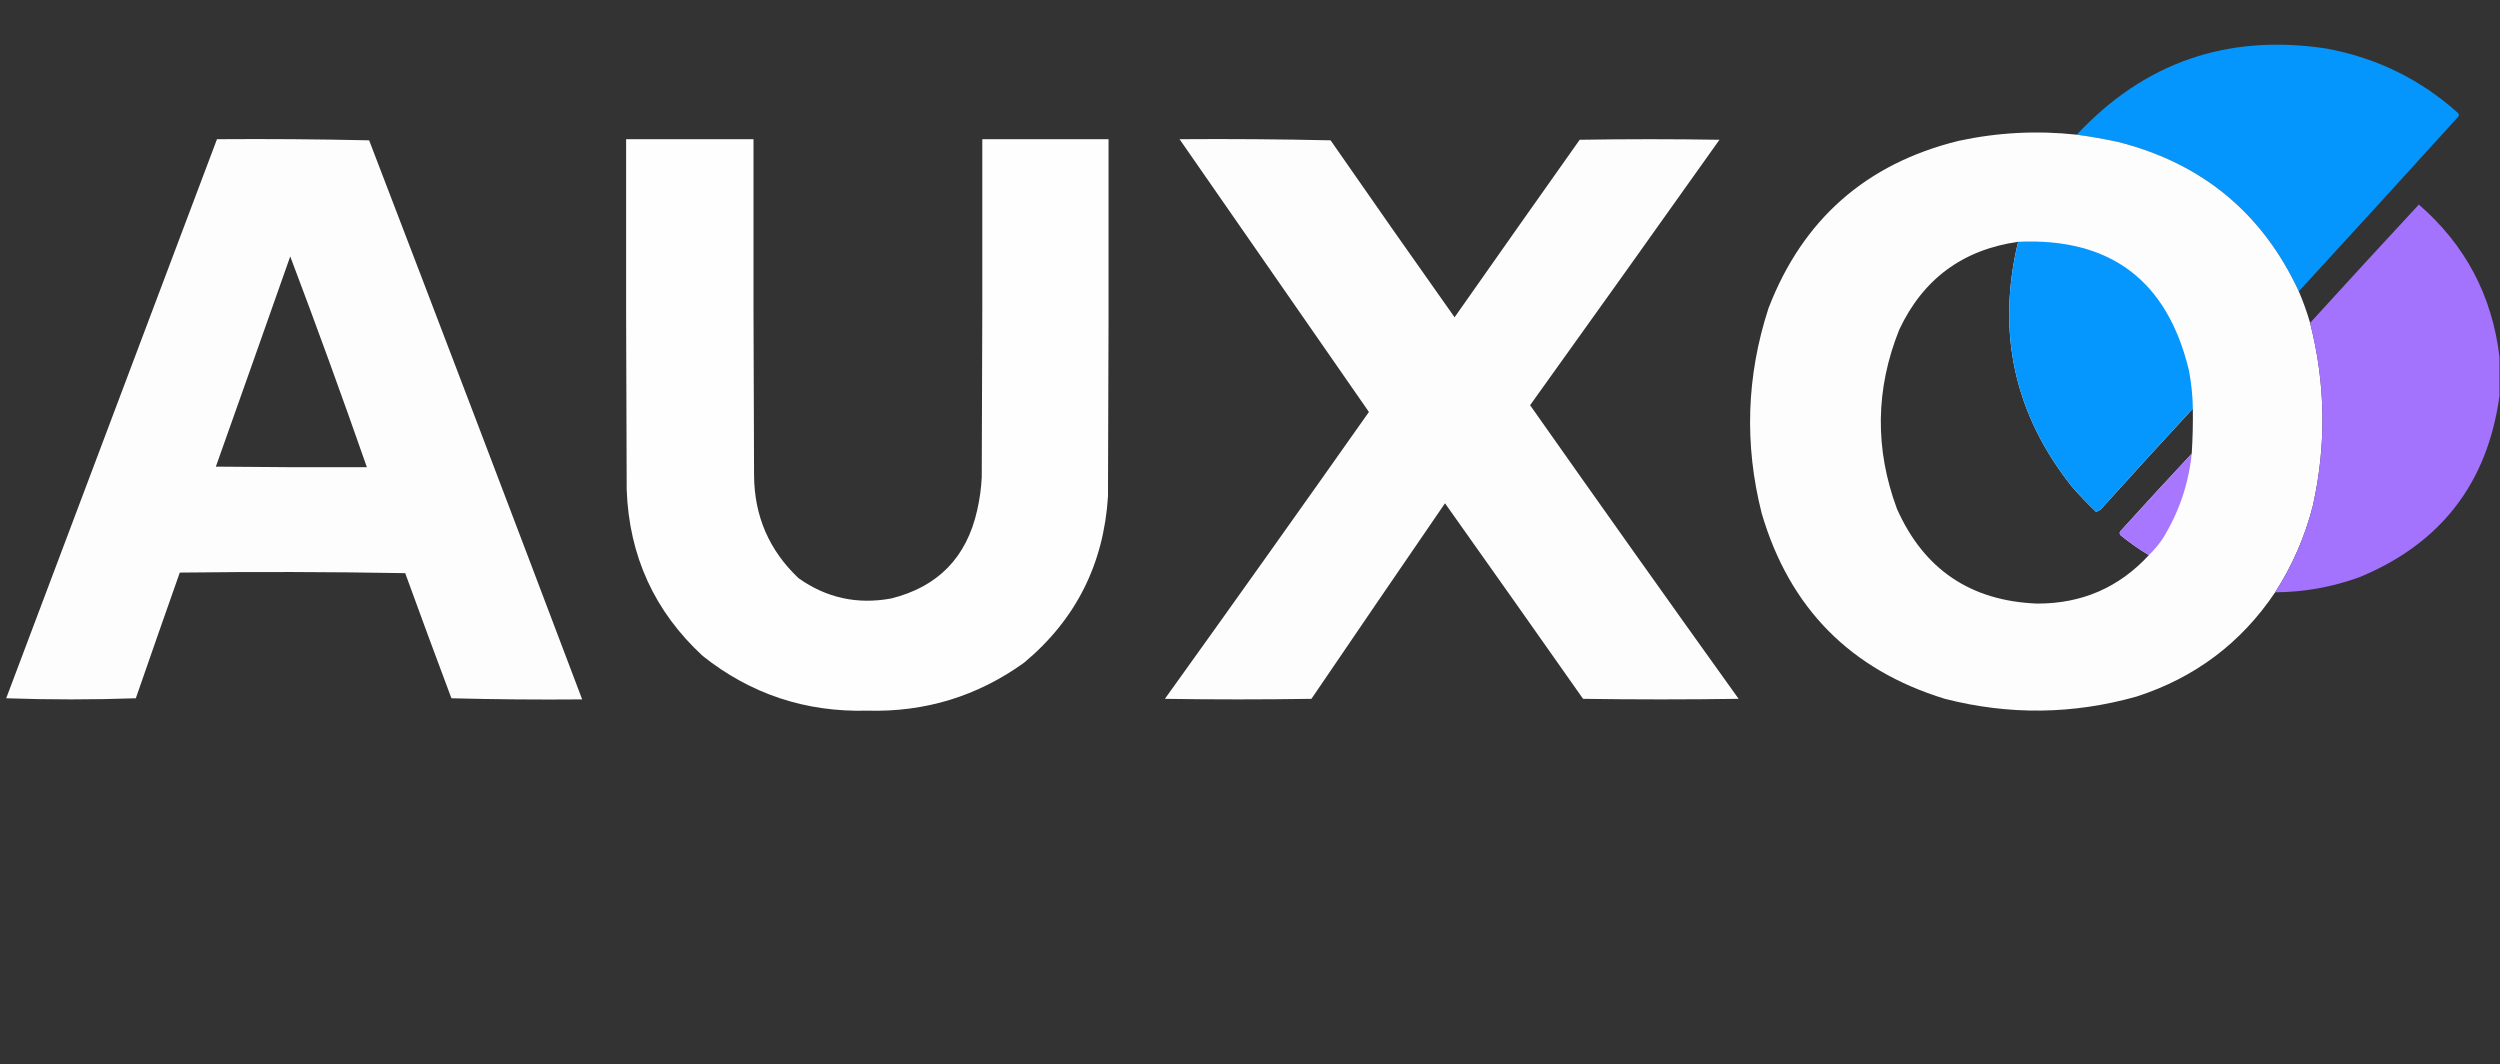 <?xml version="1.0" encoding="UTF-8"?> <svg xmlns="http://www.w3.org/2000/svg" xmlns:xlink="http://www.w3.org/1999/xlink" width="2218px" height="944px" style="shape-rendering:geometricPrecision; text-rendering:geometricPrecision; image-rendering:optimizeQuality; fill-rule:evenodd; clip-rule:evenodd"><rect width="100%" height="100%" fill="#333333" stroke="none"/> <g> <path style="opacity:0.992" fill="#0597fe" d="M 2039.5,258.5 C 2007.27,189.172 1953.94,145.005 1879.5,126C 1867.22,123.318 1854.89,121.152 1842.5,119.5C 1902.43,55.352 1976.1,29.852 2063.5,43C 2108.28,51.14 2147.44,70.307 2181,100.5C 2181.67,101.5 2181.67,102.5 2181,103.5C 2133.97,155.362 2086.8,207.029 2039.5,258.5 Z"></path> </g> <g> <path style="opacity:0.994" fill="#fefeff" d="M 1842.5,119.5 C 1854.89,121.152 1867.22,123.318 1879.5,126C 1953.94,145.005 2007.27,189.172 2039.5,258.5C 2043.42,267.601 2046.76,276.934 2049.5,286.5C 2063.25,340.256 2064.09,394.256 2052,448.5C 2044.99,476.052 2033.82,501.719 2018.5,525.5C 1988.37,570.426 1947.37,601.259 1895.5,618C 1839.02,633.905 1782.35,634.571 1725.5,620C 1641.82,594.324 1587.66,539.49 1563,455.5C 1547.46,394.238 1549.46,333.571 1569,273.5C 1599.3,194.75 1655.47,145.25 1737.5,125C 1772.22,117.49 1807.22,115.656 1842.5,119.5 Z M 1790.5,214.5 C 1771.18,294.765 1787.02,367.098 1838,431.5C 1844.8,439.303 1851.97,446.803 1859.5,454C 1862.09,453.454 1864.26,451.954 1866,449.5C 1892.37,420.304 1918.87,391.304 1945.5,362.5C 1945.67,375.851 1945.33,389.185 1944.5,402.5C 1923.2,425.304 1902.03,448.304 1881,471.5C 1880.32,472.784 1880.48,473.951 1881.5,475C 1889.44,481.443 1897.77,487.276 1906.5,492.5C 1879.98,521.247 1846.98,535.58 1807.5,535.5C 1748.41,533.227 1706.91,505.227 1683,451.5C 1663.23,398.237 1663.89,345.237 1685,292.5C 1706.1,247.578 1741.27,221.578 1790.5,214.5 Z"></path> </g> <g> <path style="opacity:0.992" fill="#fefffe" d="M 192.5,123.5 C 237.505,123.167 282.505,123.5 327.5,124.5C 390.903,289.713 453.903,455.046 516.5,620.5C 477.828,620.833 439.161,620.5 400.5,619.5C 386.637,582.577 372.97,545.577 359.5,508.5C 292.836,507.333 226.169,507.167 159.5,508C 146.407,545.112 133.407,582.279 120.5,619.5C 82.167,620.833 43.833,620.833 5.5,619.5C 67.847,454.146 130.18,288.812 192.5,123.5 Z M 257.5,227.5 C 280.935,289.464 303.602,351.798 325.5,414.5C 280.832,414.667 236.165,414.5 191.5,414C 213.602,351.859 235.602,289.693 257.5,227.5 Z"></path> </g> <g> <path style="opacity:0.993" fill="#fefffe" d="M 555.5,123.5 C 593.167,123.5 630.833,123.5 668.5,123.5C 668.333,222.834 668.5,322.167 669,421.5C 669.193,457.787 682.359,488.287 708.5,513C 733.175,530.471 760.508,536.471 790.5,531C 832.143,520.689 857.643,494.522 867,452.5C 869.174,442.95 870.507,433.283 871,423.5C 871.5,323.501 871.667,223.501 871.5,123.5C 908.833,123.5 946.167,123.5 983.5,123.5C 983.667,229.167 983.5,334.834 983,440.5C 979.199,500.605 954.366,549.771 908.5,588C 867.098,617.741 820.765,631.908 769.5,630.5C 714.737,631.968 666.07,615.801 623.5,582C 580.662,542.47 558.162,493.303 556,434.5C 555.5,330.834 555.333,227.167 555.5,123.5 Z"></path> </g> <g> <path style="opacity:0.99" fill="#fefffe" d="M 1046.5,123.5 C 1091.17,123.167 1135.84,123.5 1180.5,124.5C 1216.93,177.046 1253.6,229.379 1290.5,281.5C 1327.36,228.95 1364.36,176.45 1401.5,124C 1442.83,123.333 1484.17,123.333 1525.5,124C 1469.69,202.639 1413.69,281.139 1357.5,359.5C 1418.8,446.597 1480.46,533.43 1542.5,620C 1496.5,620.667 1450.5,620.667 1404.5,620C 1363.79,562.079 1322.96,504.246 1282,446.5C 1242.38,504.247 1202.88,562.08 1163.5,620C 1120.17,620.667 1076.83,620.667 1033.5,620C 1094.21,535.391 1154.55,450.557 1214.5,365.5C 1158.49,284.815 1102.49,204.148 1046.5,123.5 Z"></path> </g> <g> <path style="opacity:0.993" fill="#a474ff" d="M 2217.5,316.5 C 2217.5,328.167 2217.5,339.833 2217.5,351.5C 2206.82,428.685 2165.49,482.185 2093.5,512C 2069.28,520.814 2044.28,525.314 2018.5,525.5C 2033.82,501.719 2044.99,476.052 2052,448.5C 2064.09,394.256 2063.25,340.256 2049.5,286.5C 2081.5,251.332 2113.67,216.332 2146,181.5C 2187.19,217.213 2211.03,262.213 2217.5,316.5 Z"></path> </g> <g> <path style="opacity:0.993" fill="#0697fe" d="M 1945.5,362.5 C 1918.87,391.304 1892.37,420.304 1866,449.5C 1864.26,451.954 1862.09,453.454 1859.5,454C 1851.97,446.803 1844.8,439.303 1838,431.5C 1787.02,367.098 1771.18,294.765 1790.5,214.5C 1872.28,210.771 1922.78,248.771 1942,328.5C 1944.15,339.736 1945.32,351.069 1945.5,362.5 Z"></path> </g> <g> <path style="opacity:0.968" fill="#a474ff" d="M 1944.5,402.5 C 1941.68,429.472 1933.18,454.472 1919,477.5C 1915.35,482.982 1911.18,487.982 1906.5,492.5C 1897.77,487.276 1889.44,481.443 1881.5,475C 1880.48,473.951 1880.32,472.784 1881,471.5C 1902.03,448.304 1923.2,425.304 1944.5,402.5 Z"></path> </g> </svg> 